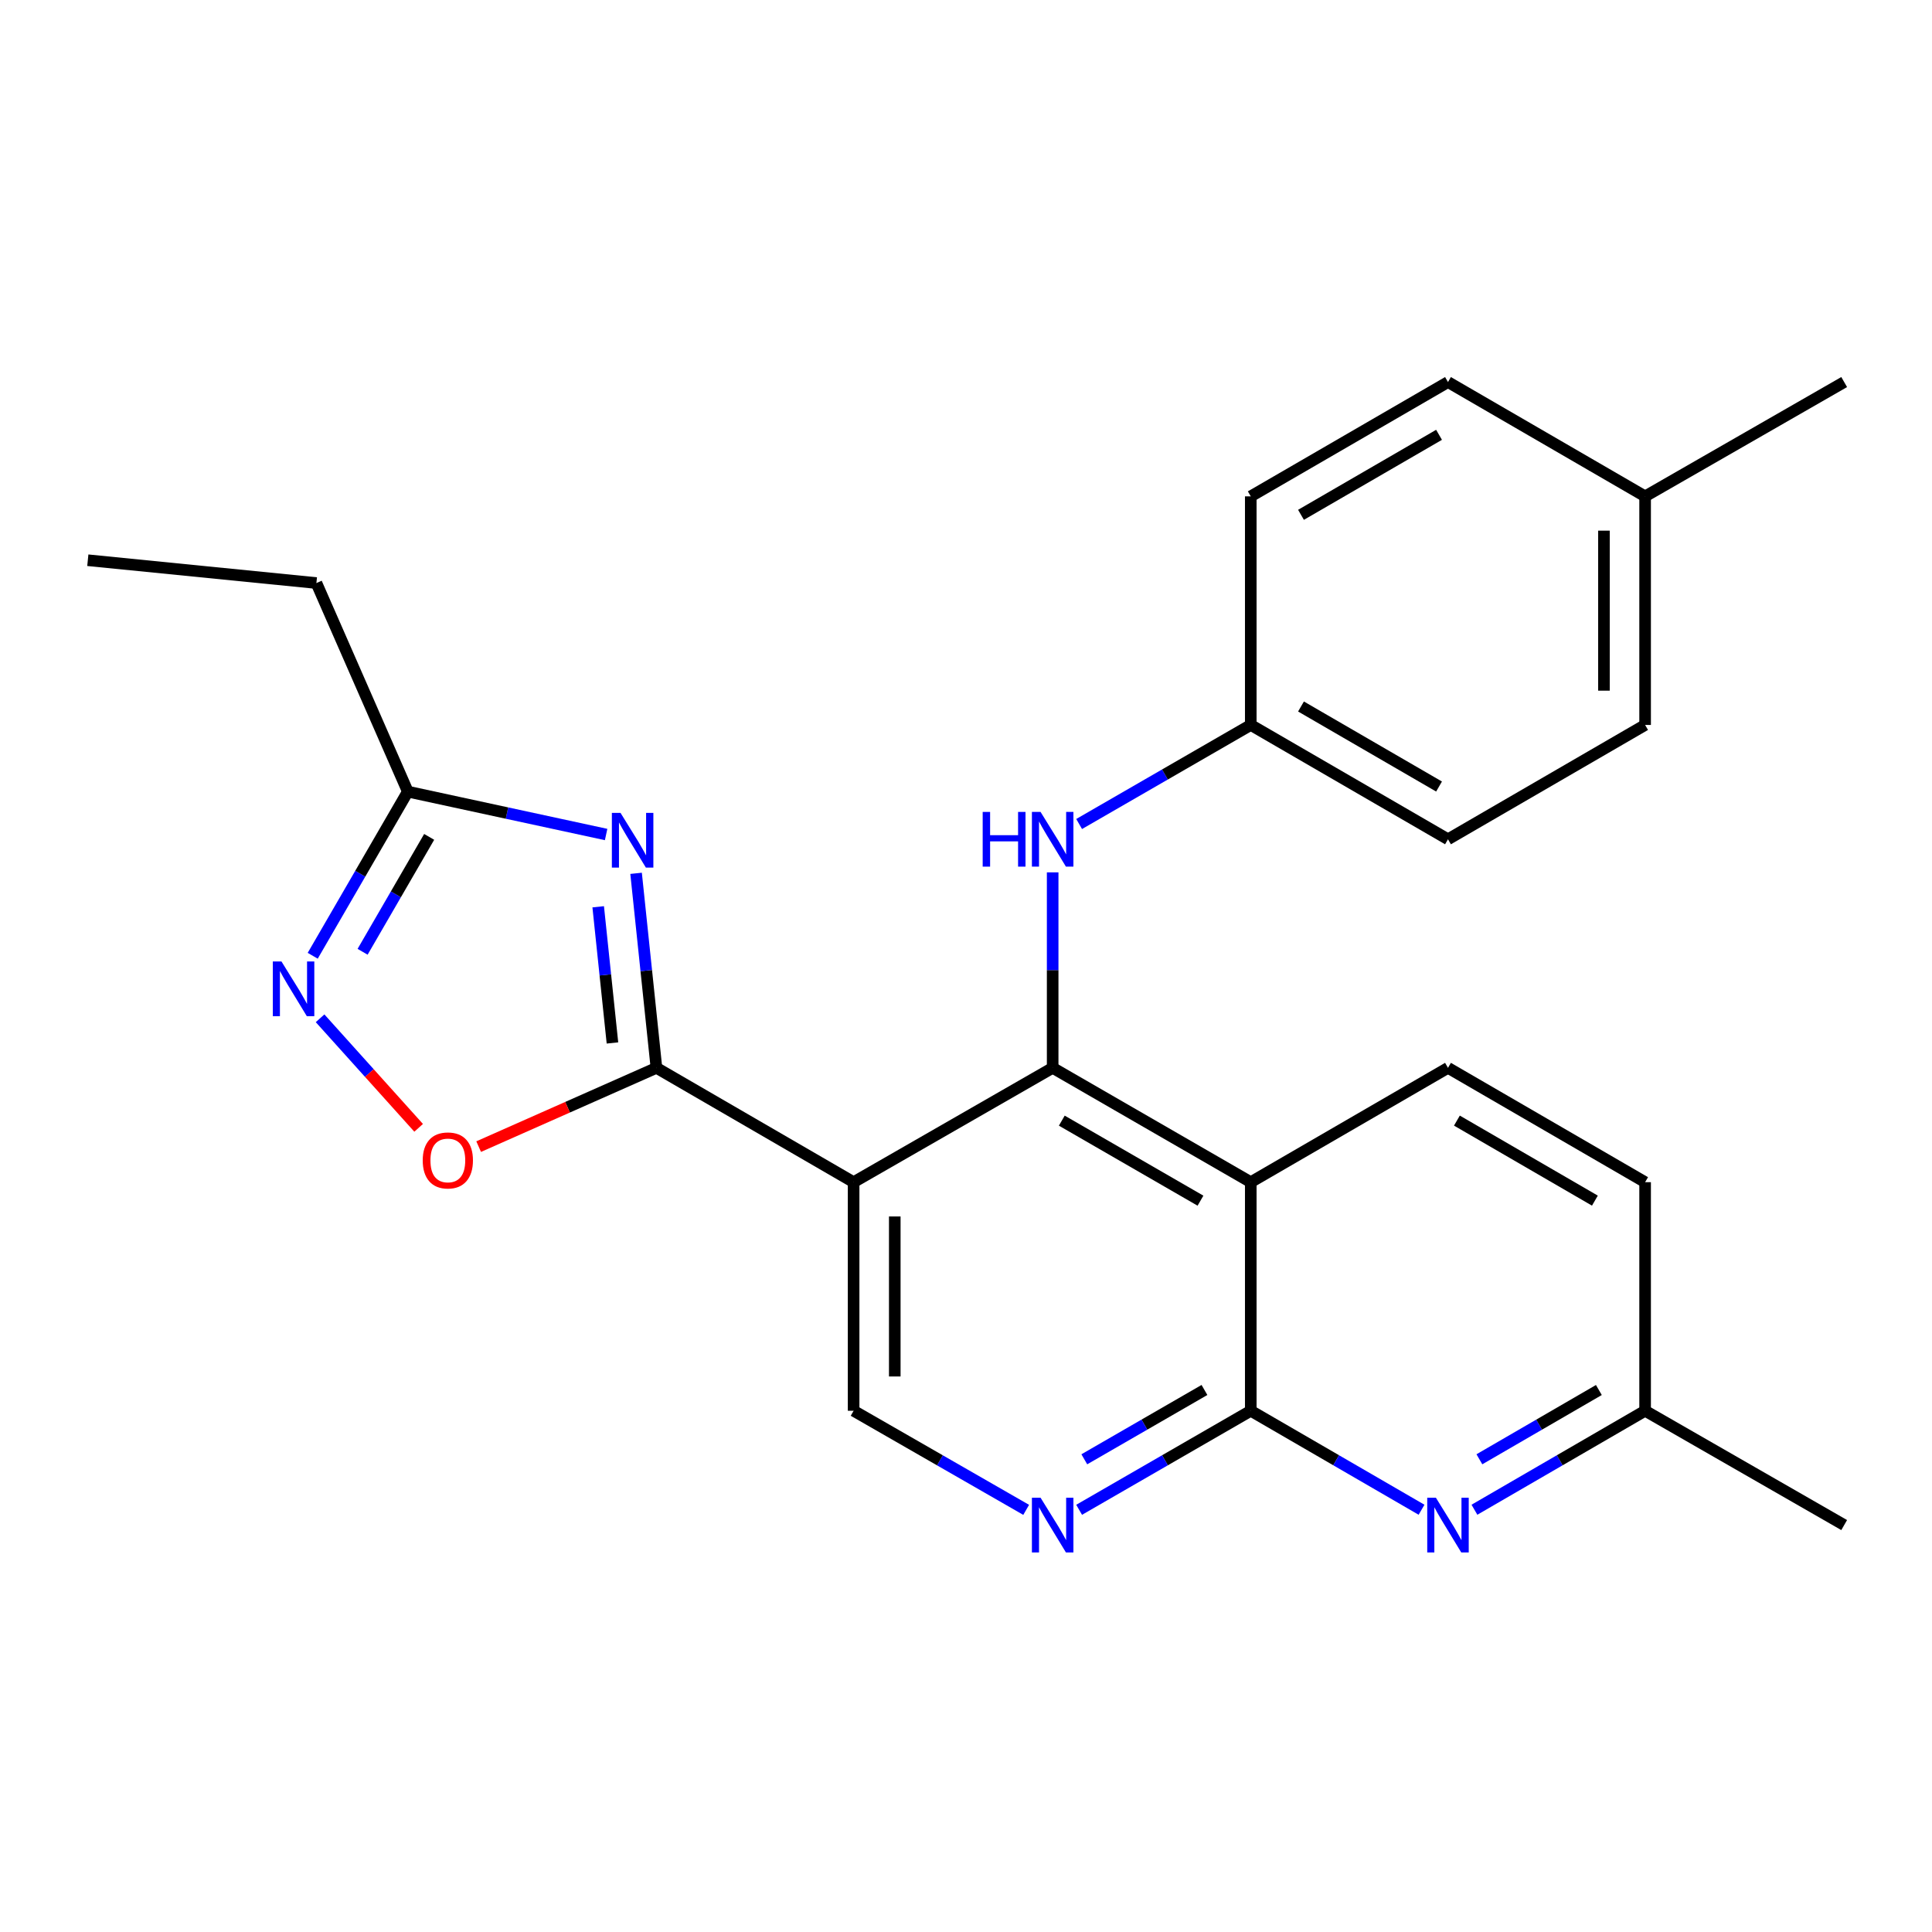 <?xml version='1.0' encoding='iso-8859-1'?>
<svg version='1.1' baseProfile='full'
              xmlns='http://www.w3.org/2000/svg'
                      xmlns:rdkit='http://www.rdkit.org/xml'
                      xmlns:xlink='http://www.w3.org/1999/xlink'
                  xml:space='preserve'
width='1000px' height='1000px' viewBox='0 0 1000 1000'>
<!-- END OF HEADER -->
<rect style='opacity:1.0;fill:#FFFFFF;stroke:none' width='1000' height='1000' x='0' y='0'> </rect>
<path class='bond-0' d='M 339.774,552.716 L 441.83,611.893' style='fill:none;fill-rule:evenodd;stroke:#000000;stroke-width:6px;stroke-linecap:butt;stroke-linejoin:miter;stroke-opacity:1' />
<path class='bond-2' d='M 339.774,552.716 L 334.504,502.373' style='fill:none;fill-rule:evenodd;stroke:#000000;stroke-width:6px;stroke-linecap:butt;stroke-linejoin:miter;stroke-opacity:1' />
<path class='bond-2' d='M 334.504,502.373 L 329.234,452.029' style='fill:none;fill-rule:evenodd;stroke:#0000FF;stroke-width:6px;stroke-linecap:butt;stroke-linejoin:miter;stroke-opacity:1' />
<path class='bond-2' d='M 317.005,539.831 L 313.316,504.591' style='fill:none;fill-rule:evenodd;stroke:#000000;stroke-width:6px;stroke-linecap:butt;stroke-linejoin:miter;stroke-opacity:1' />
<path class='bond-2' d='M 313.316,504.591 L 309.627,469.35' style='fill:none;fill-rule:evenodd;stroke:#0000FF;stroke-width:6px;stroke-linecap:butt;stroke-linejoin:miter;stroke-opacity:1' />
<path class='bond-6' d='M 339.774,552.716 L 293.764,573.102' style='fill:none;fill-rule:evenodd;stroke:#000000;stroke-width:6px;stroke-linecap:butt;stroke-linejoin:miter;stroke-opacity:1' />
<path class='bond-6' d='M 293.764,573.102 L 247.753,593.487' style='fill:none;fill-rule:evenodd;stroke:#FF0000;stroke-width:6px;stroke-linecap:butt;stroke-linejoin:miter;stroke-opacity:1' />
<path class='bond-1' d='M 441.83,611.893 L 544.856,552.716' style='fill:none;fill-rule:evenodd;stroke:#000000;stroke-width:6px;stroke-linecap:butt;stroke-linejoin:miter;stroke-opacity:1' />
<path class='bond-10' d='M 441.83,611.893 L 441.83,730.21' style='fill:none;fill-rule:evenodd;stroke:#000000;stroke-width:6px;stroke-linecap:butt;stroke-linejoin:miter;stroke-opacity:1' />
<path class='bond-10' d='M 463.133,629.64 L 463.133,712.462' style='fill:none;fill-rule:evenodd;stroke:#000000;stroke-width:6px;stroke-linecap:butt;stroke-linejoin:miter;stroke-opacity:1' />
<path class='bond-3' d='M 544.856,552.716 L 647.396,611.893' style='fill:none;fill-rule:evenodd;stroke:#000000;stroke-width:6px;stroke-linecap:butt;stroke-linejoin:miter;stroke-opacity:1' />
<path class='bond-3' d='M 549.589,580.044 L 621.367,621.468' style='fill:none;fill-rule:evenodd;stroke:#000000;stroke-width:6px;stroke-linecap:butt;stroke-linejoin:miter;stroke-opacity:1' />
<path class='bond-11' d='M 544.856,552.716 L 544.856,502.122' style='fill:none;fill-rule:evenodd;stroke:#000000;stroke-width:6px;stroke-linecap:butt;stroke-linejoin:miter;stroke-opacity:1' />
<path class='bond-11' d='M 544.856,502.122 L 544.856,451.529' style='fill:none;fill-rule:evenodd;stroke:#0000FF;stroke-width:6px;stroke-linecap:butt;stroke-linejoin:miter;stroke-opacity:1' />
<path class='bond-9' d='M 313.726,431.942 L 262.407,420.844' style='fill:none;fill-rule:evenodd;stroke:#0000FF;stroke-width:6px;stroke-linecap:butt;stroke-linejoin:miter;stroke-opacity:1' />
<path class='bond-9' d='M 262.407,420.844 L 211.089,409.746' style='fill:none;fill-rule:evenodd;stroke:#000000;stroke-width:6px;stroke-linecap:butt;stroke-linejoin:miter;stroke-opacity:1' />
<path class='bond-12' d='M 647.396,611.893 L 749.476,552.716' style='fill:none;fill-rule:evenodd;stroke:#000000;stroke-width:6px;stroke-linecap:butt;stroke-linejoin:miter;stroke-opacity:1' />
<path class='bond-26' d='M 647.396,611.893 L 647.396,730.21' style='fill:none;fill-rule:evenodd;stroke:#000000;stroke-width:6px;stroke-linecap:butt;stroke-linejoin:miter;stroke-opacity:1' />
<path class='bond-4' d='M 647.396,730.21 L 602.976,755.84' style='fill:none;fill-rule:evenodd;stroke:#000000;stroke-width:6px;stroke-linecap:butt;stroke-linejoin:miter;stroke-opacity:1' />
<path class='bond-4' d='M 602.976,755.84 L 558.555,781.47' style='fill:none;fill-rule:evenodd;stroke:#0000FF;stroke-width:6px;stroke-linecap:butt;stroke-linejoin:miter;stroke-opacity:1' />
<path class='bond-4' d='M 623.424,719.447 L 592.329,737.388' style='fill:none;fill-rule:evenodd;stroke:#000000;stroke-width:6px;stroke-linecap:butt;stroke-linejoin:miter;stroke-opacity:1' />
<path class='bond-4' d='M 592.329,737.388 L 561.235,755.329' style='fill:none;fill-rule:evenodd;stroke:#0000FF;stroke-width:6px;stroke-linecap:butt;stroke-linejoin:miter;stroke-opacity:1' />
<path class='bond-8' d='M 647.396,730.21 L 691.591,755.825' style='fill:none;fill-rule:evenodd;stroke:#000000;stroke-width:6px;stroke-linecap:butt;stroke-linejoin:miter;stroke-opacity:1' />
<path class='bond-8' d='M 691.591,755.825 L 735.786,781.44' style='fill:none;fill-rule:evenodd;stroke:#0000FF;stroke-width:6px;stroke-linecap:butt;stroke-linejoin:miter;stroke-opacity:1' />
<path class='bond-5' d='M 165.673,527.066 L 191.182,555.414' style='fill:none;fill-rule:evenodd;stroke:#0000FF;stroke-width:6px;stroke-linecap:butt;stroke-linejoin:miter;stroke-opacity:1' />
<path class='bond-5' d='M 191.182,555.414 L 216.691,583.763' style='fill:none;fill-rule:evenodd;stroke:#FF0000;stroke-width:6px;stroke-linecap:butt;stroke-linejoin:miter;stroke-opacity:1' />
<path class='bond-25' d='M 161.862,494.705 L 186.476,452.225' style='fill:none;fill-rule:evenodd;stroke:#0000FF;stroke-width:6px;stroke-linecap:butt;stroke-linejoin:miter;stroke-opacity:1' />
<path class='bond-25' d='M 186.476,452.225 L 211.089,409.746' style='fill:none;fill-rule:evenodd;stroke:#000000;stroke-width:6px;stroke-linecap:butt;stroke-linejoin:miter;stroke-opacity:1' />
<path class='bond-25' d='M 187.679,492.641 L 204.908,462.906' style='fill:none;fill-rule:evenodd;stroke:#0000FF;stroke-width:6px;stroke-linecap:butt;stroke-linejoin:miter;stroke-opacity:1' />
<path class='bond-25' d='M 204.908,462.906 L 222.138,433.17' style='fill:none;fill-rule:evenodd;stroke:#000000;stroke-width:6px;stroke-linecap:butt;stroke-linejoin:miter;stroke-opacity:1' />
<path class='bond-7' d='M 531.146,781.501 L 486.488,755.856' style='fill:none;fill-rule:evenodd;stroke:#0000FF;stroke-width:6px;stroke-linecap:butt;stroke-linejoin:miter;stroke-opacity:1' />
<path class='bond-7' d='M 486.488,755.856 L 441.83,730.21' style='fill:none;fill-rule:evenodd;stroke:#000000;stroke-width:6px;stroke-linecap:butt;stroke-linejoin:miter;stroke-opacity:1' />
<path class='bond-13' d='M 763.164,781.437 L 807.336,755.823' style='fill:none;fill-rule:evenodd;stroke:#0000FF;stroke-width:6px;stroke-linecap:butt;stroke-linejoin:miter;stroke-opacity:1' />
<path class='bond-13' d='M 807.336,755.823 L 851.508,730.21' style='fill:none;fill-rule:evenodd;stroke:#000000;stroke-width:6px;stroke-linecap:butt;stroke-linejoin:miter;stroke-opacity:1' />
<path class='bond-13' d='M 765.729,755.324 L 796.649,737.394' style='fill:none;fill-rule:evenodd;stroke:#0000FF;stroke-width:6px;stroke-linecap:butt;stroke-linejoin:miter;stroke-opacity:1' />
<path class='bond-13' d='M 796.649,737.394 L 827.57,719.465' style='fill:none;fill-rule:evenodd;stroke:#000000;stroke-width:6px;stroke-linecap:butt;stroke-linejoin:miter;stroke-opacity:1' />
<path class='bond-21' d='M 211.089,409.746 L 163.772,301.785' style='fill:none;fill-rule:evenodd;stroke:#000000;stroke-width:6px;stroke-linecap:butt;stroke-linejoin:miter;stroke-opacity:1' />
<path class='bond-14' d='M 558.555,426.505 L 602.976,400.87' style='fill:none;fill-rule:evenodd;stroke:#0000FF;stroke-width:6px;stroke-linecap:butt;stroke-linejoin:miter;stroke-opacity:1' />
<path class='bond-14' d='M 602.976,400.87 L 647.396,375.235' style='fill:none;fill-rule:evenodd;stroke:#000000;stroke-width:6px;stroke-linecap:butt;stroke-linejoin:miter;stroke-opacity:1' />
<path class='bond-15' d='M 749.476,552.716 L 851.508,611.893' style='fill:none;fill-rule:evenodd;stroke:#000000;stroke-width:6px;stroke-linecap:butt;stroke-linejoin:miter;stroke-opacity:1' />
<path class='bond-15' d='M 754.092,580.021 L 825.515,621.445' style='fill:none;fill-rule:evenodd;stroke:#000000;stroke-width:6px;stroke-linecap:butt;stroke-linejoin:miter;stroke-opacity:1' />
<path class='bond-22' d='M 851.508,730.21 L 954.545,789.374' style='fill:none;fill-rule:evenodd;stroke:#000000;stroke-width:6px;stroke-linecap:butt;stroke-linejoin:miter;stroke-opacity:1' />
<path class='bond-27' d='M 851.508,730.21 L 851.508,611.893' style='fill:none;fill-rule:evenodd;stroke:#000000;stroke-width:6px;stroke-linecap:butt;stroke-linejoin:miter;stroke-opacity:1' />
<path class='bond-17' d='M 647.396,375.235 L 647.396,256.917' style='fill:none;fill-rule:evenodd;stroke:#000000;stroke-width:6px;stroke-linecap:butt;stroke-linejoin:miter;stroke-opacity:1' />
<path class='bond-18' d='M 647.396,375.235 L 749.476,434.411' style='fill:none;fill-rule:evenodd;stroke:#000000;stroke-width:6px;stroke-linecap:butt;stroke-linejoin:miter;stroke-opacity:1' />
<path class='bond-18' d='M 673.393,365.681 L 744.848,407.104' style='fill:none;fill-rule:evenodd;stroke:#000000;stroke-width:6px;stroke-linecap:butt;stroke-linejoin:miter;stroke-opacity:1' />
<path class='bond-16' d='M 851.508,256.917 L 851.508,375.235' style='fill:none;fill-rule:evenodd;stroke:#000000;stroke-width:6px;stroke-linecap:butt;stroke-linejoin:miter;stroke-opacity:1' />
<path class='bond-16' d='M 830.204,274.665 L 830.204,357.487' style='fill:none;fill-rule:evenodd;stroke:#000000;stroke-width:6px;stroke-linecap:butt;stroke-linejoin:miter;stroke-opacity:1' />
<path class='bond-23' d='M 851.508,256.917 L 954.545,197.753' style='fill:none;fill-rule:evenodd;stroke:#000000;stroke-width:6px;stroke-linecap:butt;stroke-linejoin:miter;stroke-opacity:1' />
<path class='bond-28' d='M 851.508,256.917 L 749.476,197.753' style='fill:none;fill-rule:evenodd;stroke:#000000;stroke-width:6px;stroke-linecap:butt;stroke-linejoin:miter;stroke-opacity:1' />
<path class='bond-19' d='M 647.396,256.917 L 749.476,197.753' style='fill:none;fill-rule:evenodd;stroke:#000000;stroke-width:6px;stroke-linecap:butt;stroke-linejoin:miter;stroke-opacity:1' />
<path class='bond-19' d='M 673.391,266.474 L 744.847,225.059' style='fill:none;fill-rule:evenodd;stroke:#000000;stroke-width:6px;stroke-linecap:butt;stroke-linejoin:miter;stroke-opacity:1' />
<path class='bond-20' d='M 749.476,434.411 L 851.508,375.235' style='fill:none;fill-rule:evenodd;stroke:#000000;stroke-width:6px;stroke-linecap:butt;stroke-linejoin:miter;stroke-opacity:1' />
<path class='bond-24' d='M 163.772,301.785 L 45.455,289.973' style='fill:none;fill-rule:evenodd;stroke:#000000;stroke-width:6px;stroke-linecap:butt;stroke-linejoin:miter;stroke-opacity:1' />
<path  class='atom-3' d='M 321.182 420.748
L 330.462 435.748
Q 331.382 437.228, 332.862 439.908
Q 334.342 442.588, 334.422 442.748
L 334.422 420.748
L 338.182 420.748
L 338.182 449.068
L 334.302 449.068
L 324.342 432.668
Q 323.182 430.748, 321.942 428.548
Q 320.742 426.348, 320.382 425.668
L 320.382 449.068
L 316.702 449.068
L 316.702 420.748
L 321.182 420.748
' fill='#0000FF'/>
<path  class='atom-6' d='M 145.688 497.654
L 154.968 512.654
Q 155.888 514.134, 157.368 516.814
Q 158.848 519.494, 158.928 519.654
L 158.928 497.654
L 162.688 497.654
L 162.688 525.974
L 158.808 525.974
L 148.848 509.574
Q 147.688 507.654, 146.448 505.454
Q 145.248 503.254, 144.888 502.574
L 144.888 525.974
L 141.208 525.974
L 141.208 497.654
L 145.688 497.654
' fill='#0000FF'/>
<path  class='atom-7' d='M 218.801 600.634
Q 218.801 593.834, 222.161 590.034
Q 225.521 586.234, 231.801 586.234
Q 238.081 586.234, 241.441 590.034
Q 244.801 593.834, 244.801 600.634
Q 244.801 607.514, 241.401 611.434
Q 238.001 615.314, 231.801 615.314
Q 225.561 615.314, 222.161 611.434
Q 218.801 607.554, 218.801 600.634
M 231.801 612.114
Q 236.121 612.114, 238.441 609.234
Q 240.801 606.314, 240.801 600.634
Q 240.801 595.074, 238.441 592.274
Q 236.121 589.434, 231.801 589.434
Q 227.481 589.434, 225.121 592.234
Q 222.801 595.034, 222.801 600.634
Q 222.801 606.354, 225.121 609.234
Q 227.481 612.114, 231.801 612.114
' fill='#FF0000'/>
<path  class='atom-8' d='M 538.596 775.214
L 547.876 790.214
Q 548.796 791.694, 550.276 794.374
Q 551.756 797.054, 551.836 797.214
L 551.836 775.214
L 555.596 775.214
L 555.596 803.534
L 551.716 803.534
L 541.756 787.134
Q 540.596 785.214, 539.356 783.014
Q 538.156 780.814, 537.796 780.134
L 537.796 803.534
L 534.116 803.534
L 534.116 775.214
L 538.596 775.214
' fill='#0000FF'/>
<path  class='atom-9' d='M 743.216 775.214
L 752.496 790.214
Q 753.416 791.694, 754.896 794.374
Q 756.376 797.054, 756.456 797.214
L 756.456 775.214
L 760.216 775.214
L 760.216 803.534
L 756.336 803.534
L 746.376 787.134
Q 745.216 785.214, 743.976 783.014
Q 742.776 780.814, 742.416 780.134
L 742.416 803.534
L 738.736 803.534
L 738.736 775.214
L 743.216 775.214
' fill='#0000FF'/>
<path  class='atom-12' d='M 508.636 420.251
L 512.476 420.251
L 512.476 432.291
L 526.956 432.291
L 526.956 420.251
L 530.796 420.251
L 530.796 448.571
L 526.956 448.571
L 526.956 435.491
L 512.476 435.491
L 512.476 448.571
L 508.636 448.571
L 508.636 420.251
' fill='#0000FF'/>
<path  class='atom-12' d='M 538.596 420.251
L 547.876 435.251
Q 548.796 436.731, 550.276 439.411
Q 551.756 442.091, 551.836 442.251
L 551.836 420.251
L 555.596 420.251
L 555.596 448.571
L 551.716 448.571
L 541.756 432.171
Q 540.596 430.251, 539.356 428.051
Q 538.156 425.851, 537.796 425.171
L 537.796 448.571
L 534.116 448.571
L 534.116 420.251
L 538.596 420.251
' fill='#0000FF'/>
</svg>
